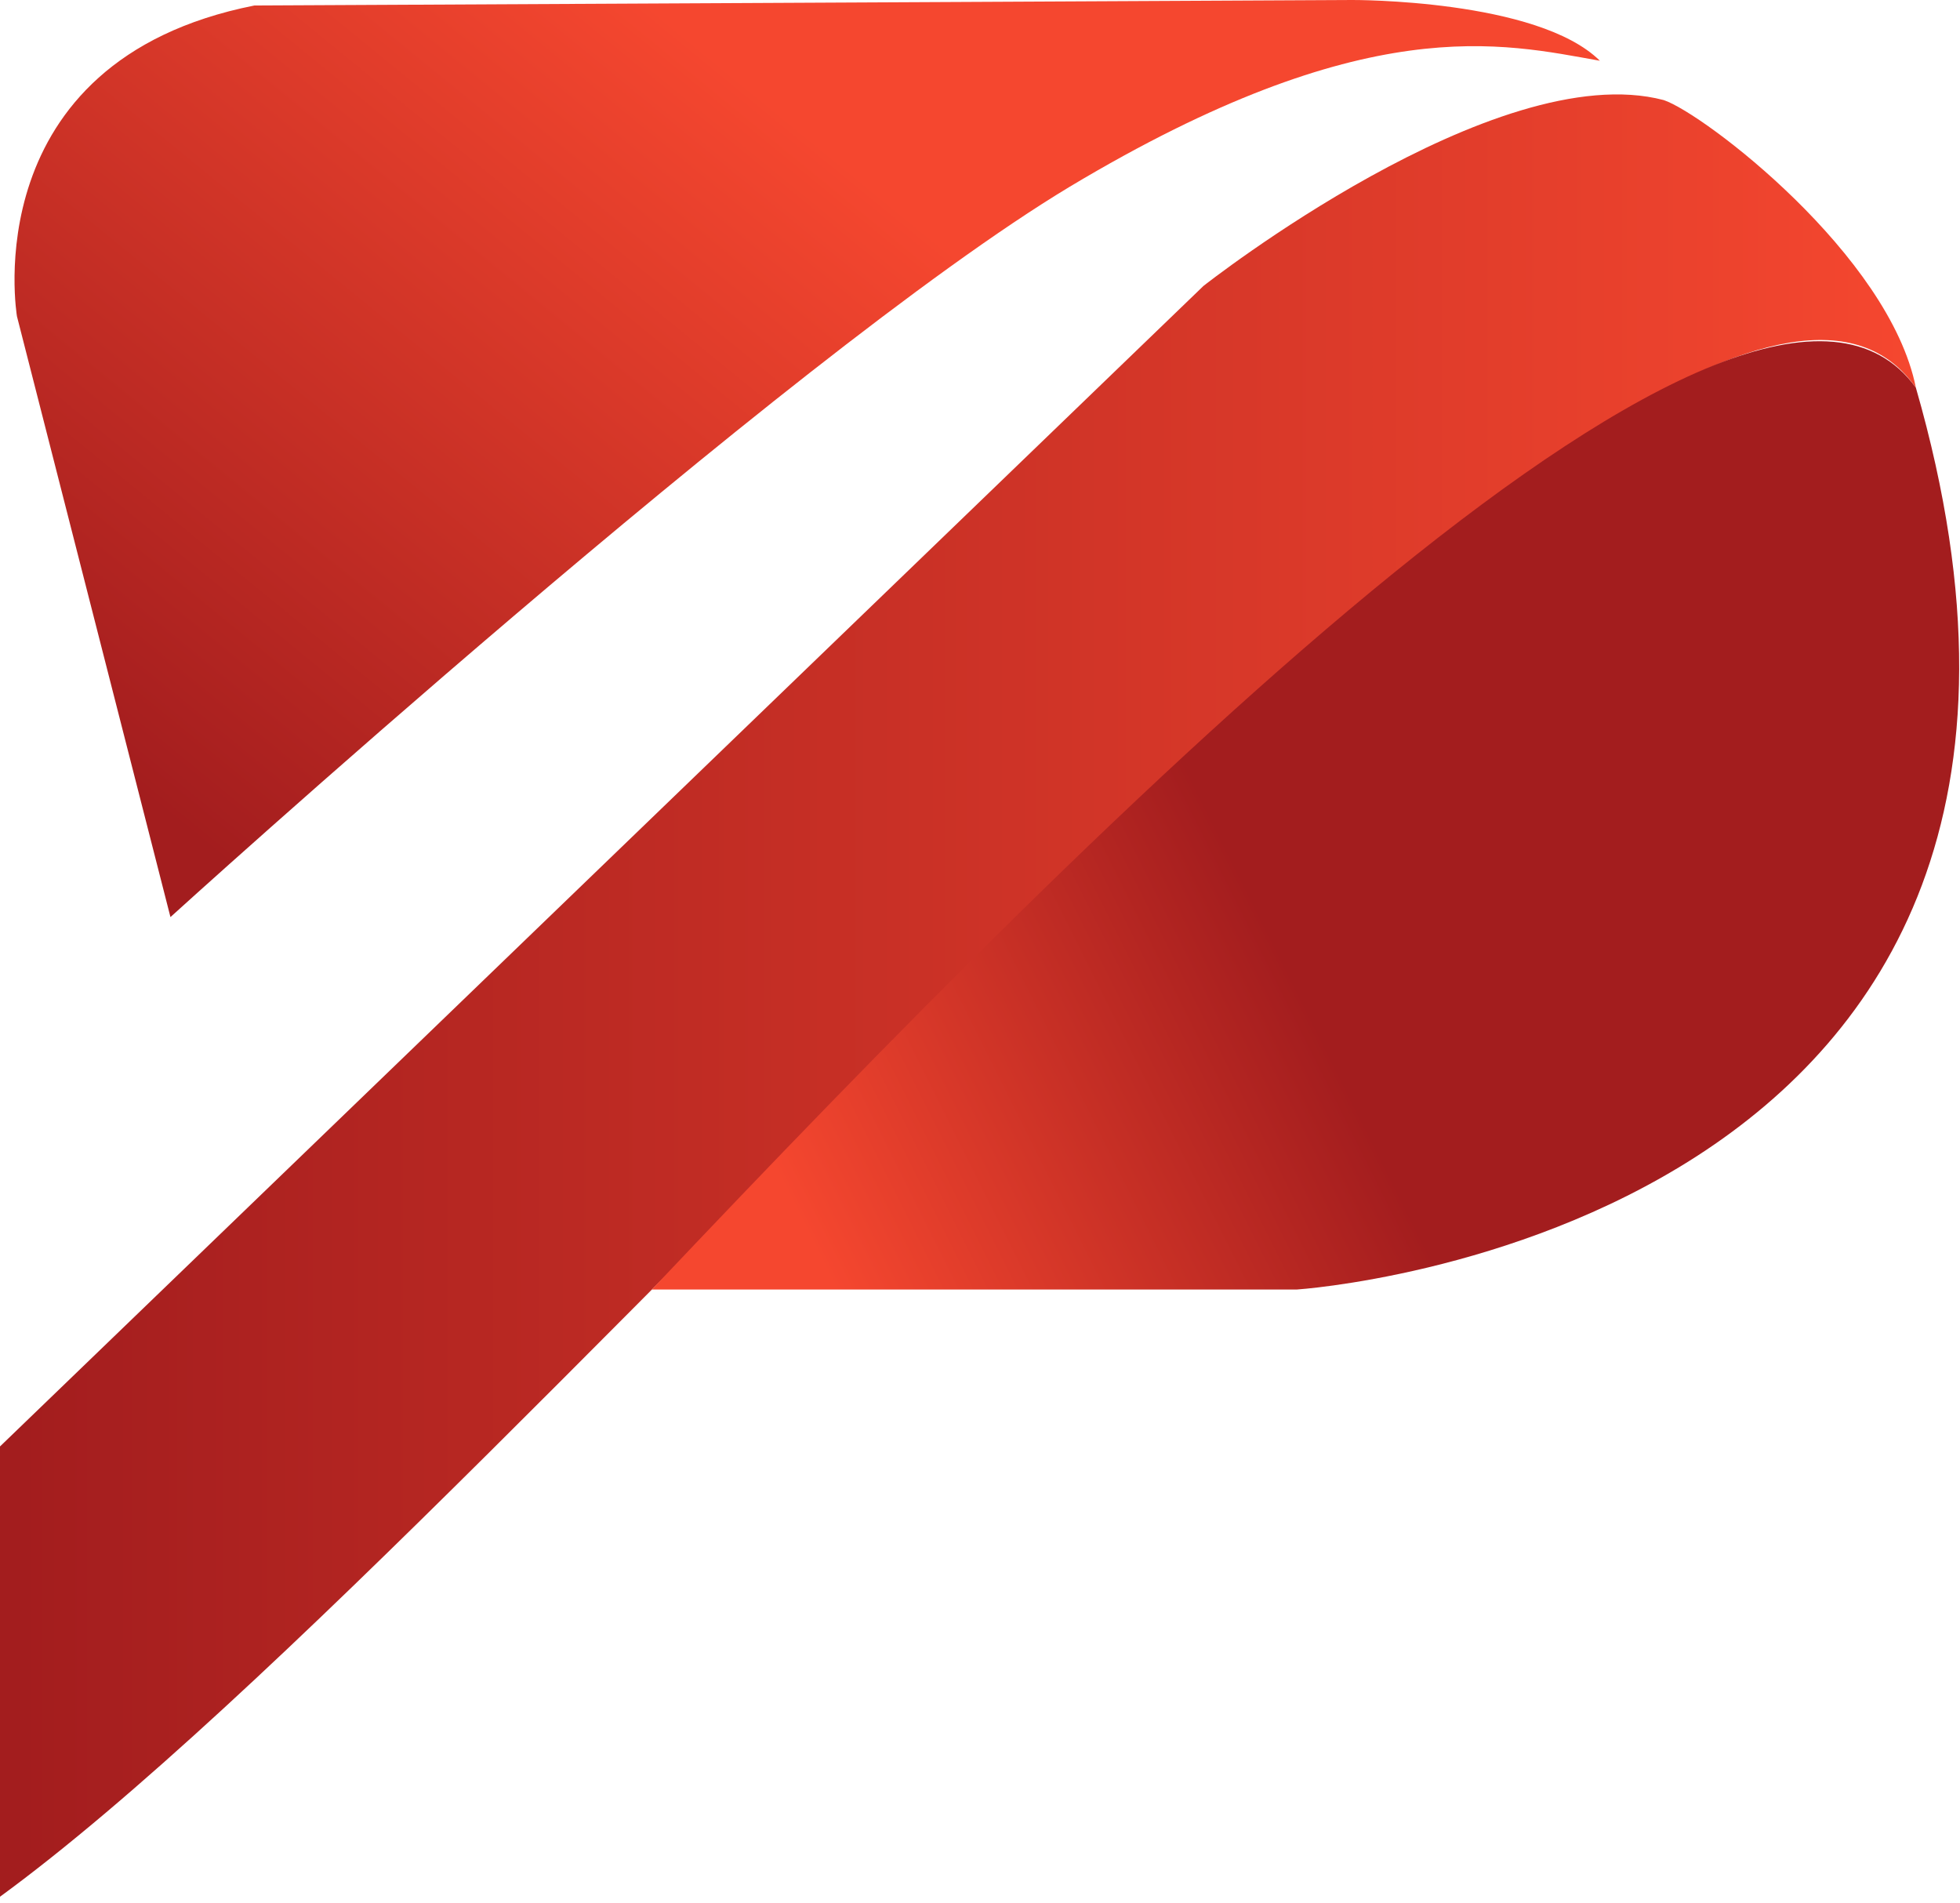 <svg width="171" height="166" viewBox="0 0 171 166" fill="none" xmlns="http://www.w3.org/2000/svg">
<path d="M0 165.46V126.18L105 24.94C105 24.94 130.48 4.87 145.15 8.73C148.63 9.89 164.84 22.24 167.15 33.82C147.08 5.26 45.94 131.88 0 165.46Z" fill="url(#paint0_linear_883_3242)"/>
<path d="M56.87 112.49H113.15C113.15 112.49 188.39 107.56 167.15 33.82C152.87 14.13 96.76 70.34 56.87 112.49Z" fill="url(#paint1_linear_883_3242)"/>
<path d="M14.871 80L1.481 27.6C1.481 27.6 -2.329 5.35 22.191 0.48L117.981 6.67282e-05C117.981 6.67282e-05 134.141 -0.08 139.581 5.3C131.081 3.8 119.201 0.79 93.311 16.3C68.671 31.13 14.871 80 14.871 80Z" fill="url(#paint2_linear_883_3242)"/>
<defs>
<linearGradient id="paint0_linear_883_3242" x1="0" y1="86.85" x2="167.16" y2="86.85" gradientUnits="userSpaceOnUse">
<stop offset="0.01" stop-color="#A31D1E"/>
<stop offset="1" stop-color="#F5472F"/>
</linearGradient>
<linearGradient id="paint1_linear_883_3242" x1="69.61" y1="106.07" x2="112.87" y2="84.43" gradientUnits="userSpaceOnUse">
<stop stop-color="#F5472F"/>
<stop offset="0.99" stop-color="#A31D1E"/>
</linearGradient>
<linearGradient id="paint2_linear_883_3242" x1="17.676" y1="74.816" x2="69.834" y2="11.031" gradientUnits="userSpaceOnUse">
<stop offset="0.01" stop-color="#A31D1E"/>
<stop offset="1" stop-color="#F5472F"/>
</linearGradient>
</defs>
</svg>
